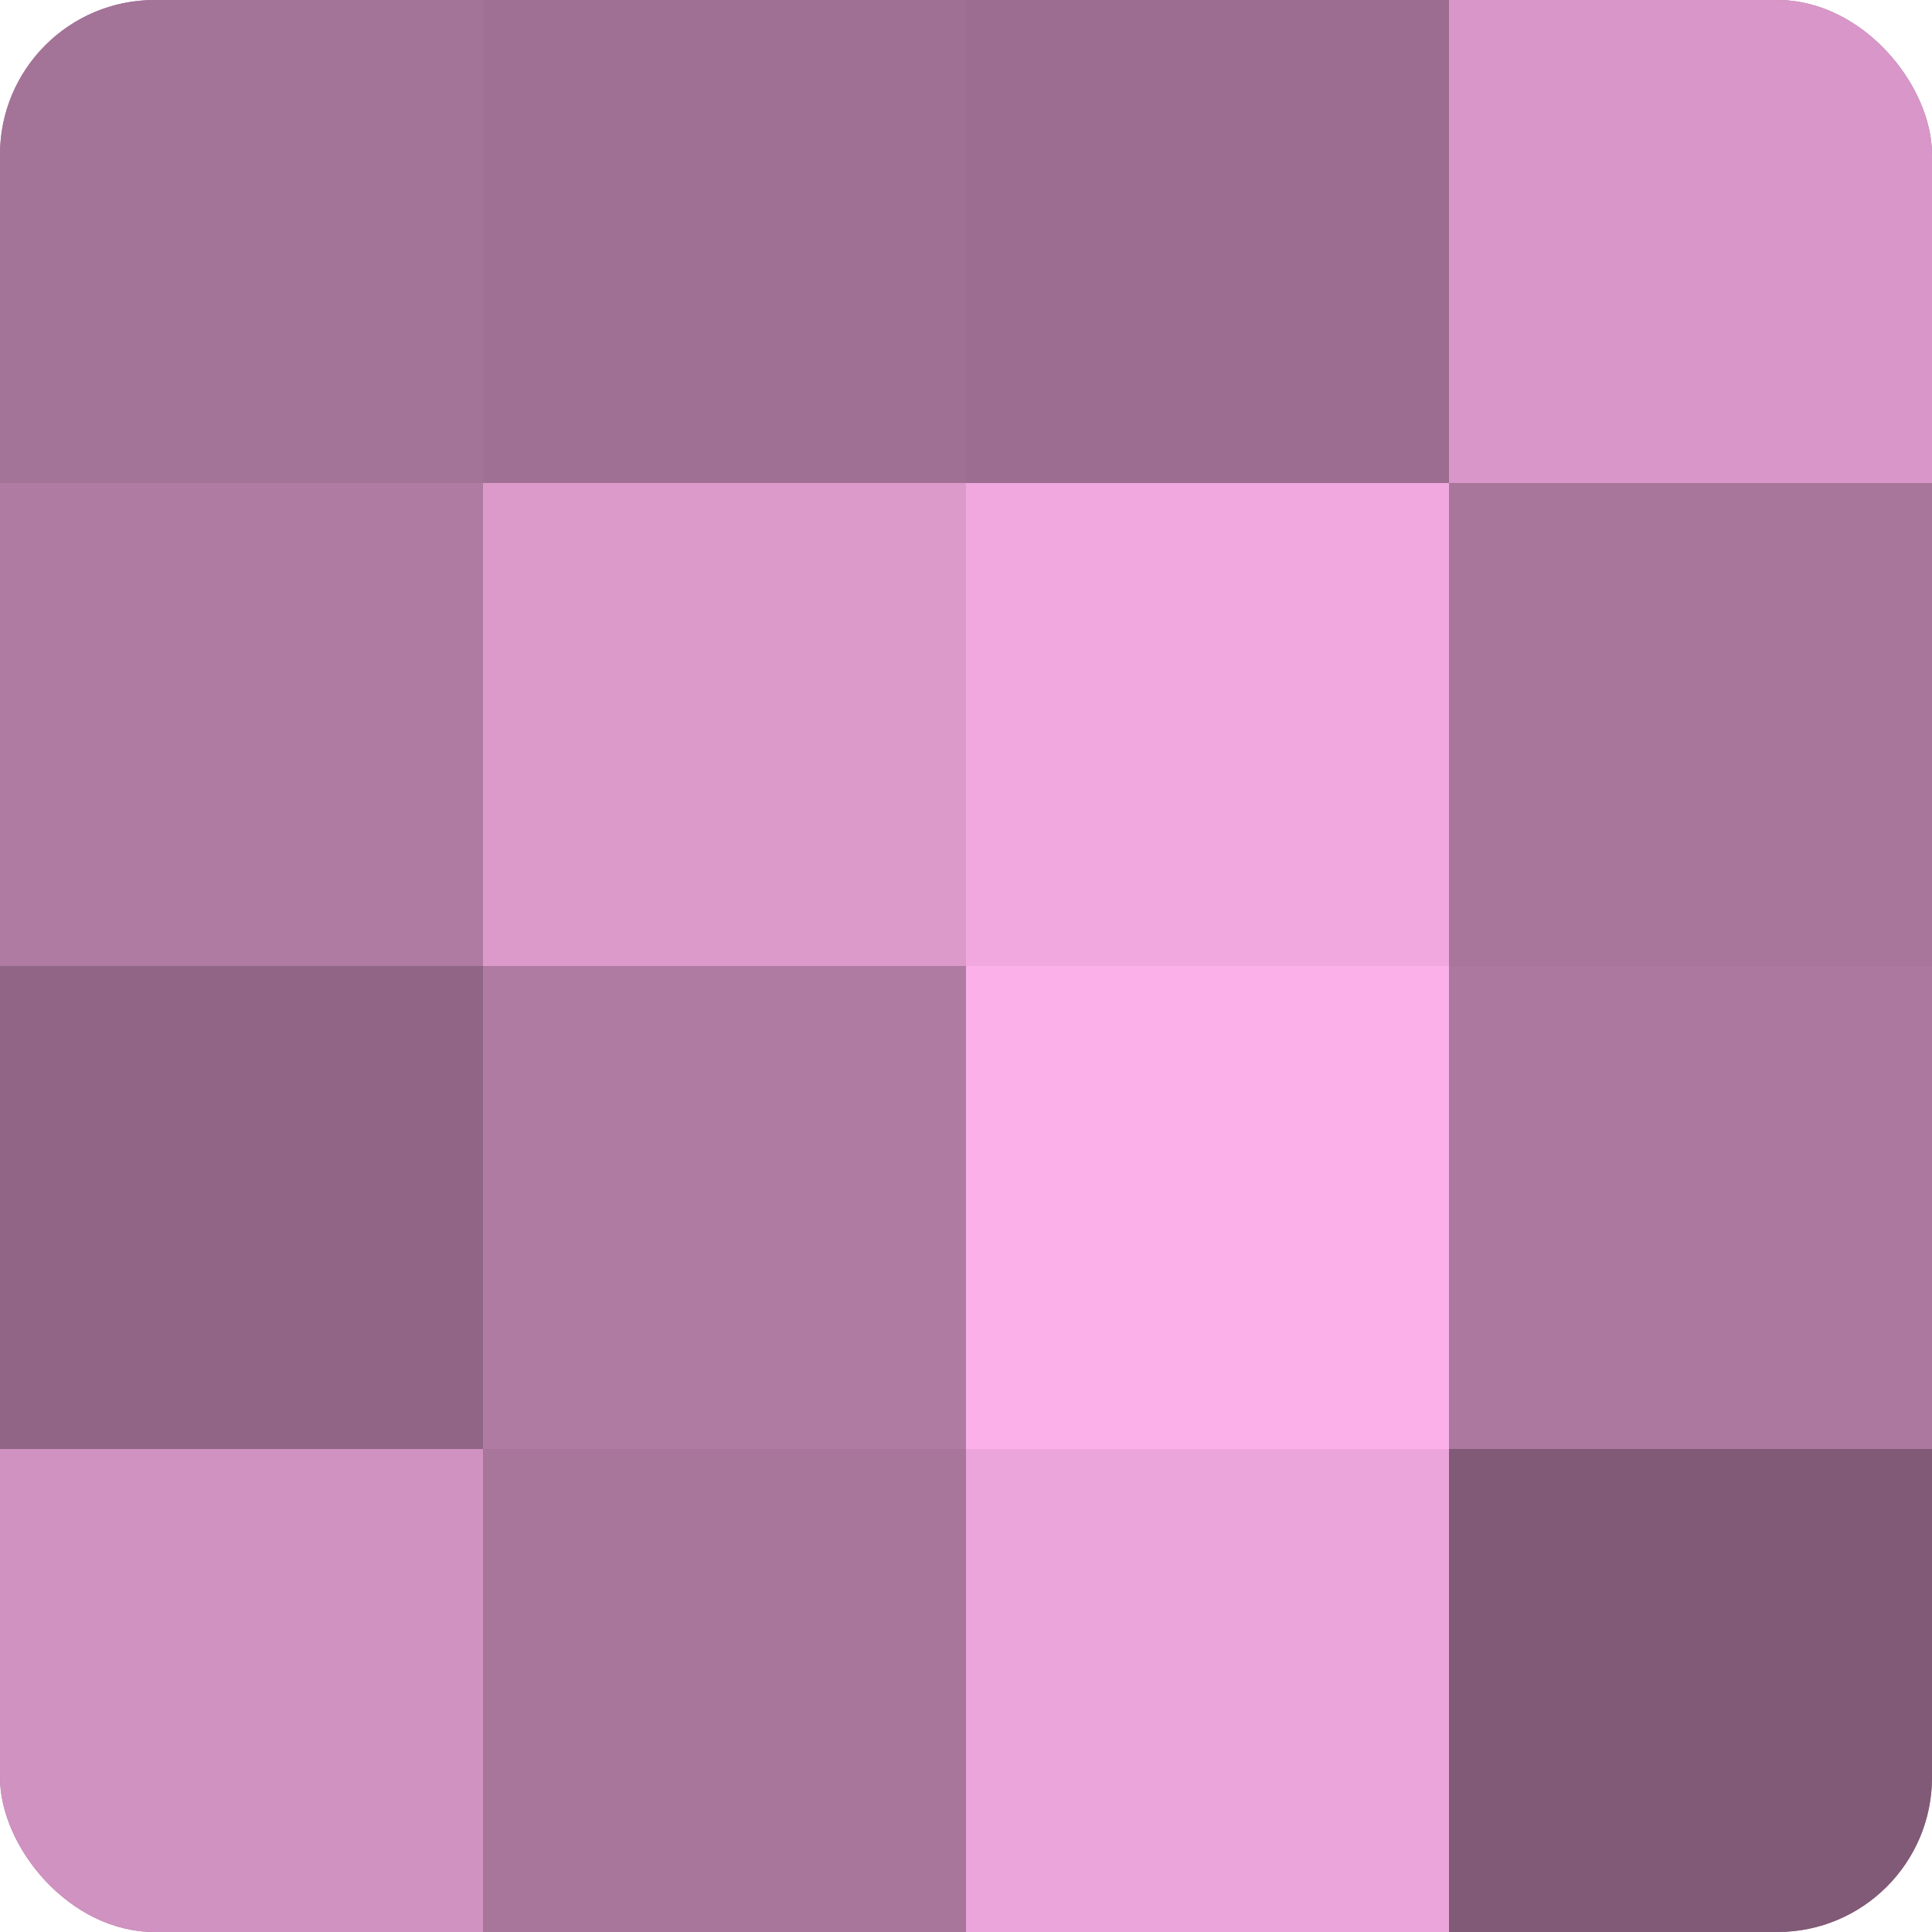 <?xml version="1.0" encoding="UTF-8"?>
<svg xmlns="http://www.w3.org/2000/svg" width="60" height="60" viewBox="0 0 100 100" preserveAspectRatio="xMidYMid meet"><defs><clipPath id="c" width="100" height="100"><rect width="100" height="100" rx="8" ry="8"/></clipPath></defs><g clip-path="url(#c)"><rect width="100" height="100" fill="#a07094"/><rect width="25" height="25" fill="#a47398"/><rect y="25" width="25" height="25" fill="#b07ba3"/><rect y="50" width="25" height="25" fill="#906585"/><rect y="75" width="25" height="25" fill="#d092c0"/><rect x="25" width="25" height="25" fill="#a07094"/><rect x="25" y="25" width="25" height="25" fill="#dc9acb"/><rect x="25" y="50" width="25" height="25" fill="#b07ba3"/><rect x="25" y="75" width="25" height="25" fill="#a8769b"/><rect x="50" width="25" height="25" fill="#9c6d90"/><rect x="50" y="25" width="25" height="25" fill="#f0a8de"/><rect x="50" y="50" width="25" height="25" fill="#fcb0e9"/><rect x="50" y="75" width="25" height="25" fill="#eca5da"/><rect x="75" width="25" height="25" fill="#d897c8"/><rect x="75" y="25" width="25" height="25" fill="#a8769b"/><rect x="75" y="50" width="25" height="25" fill="#ac789f"/><rect x="75" y="75" width="25" height="25" fill="#805a76"/></g></svg>
